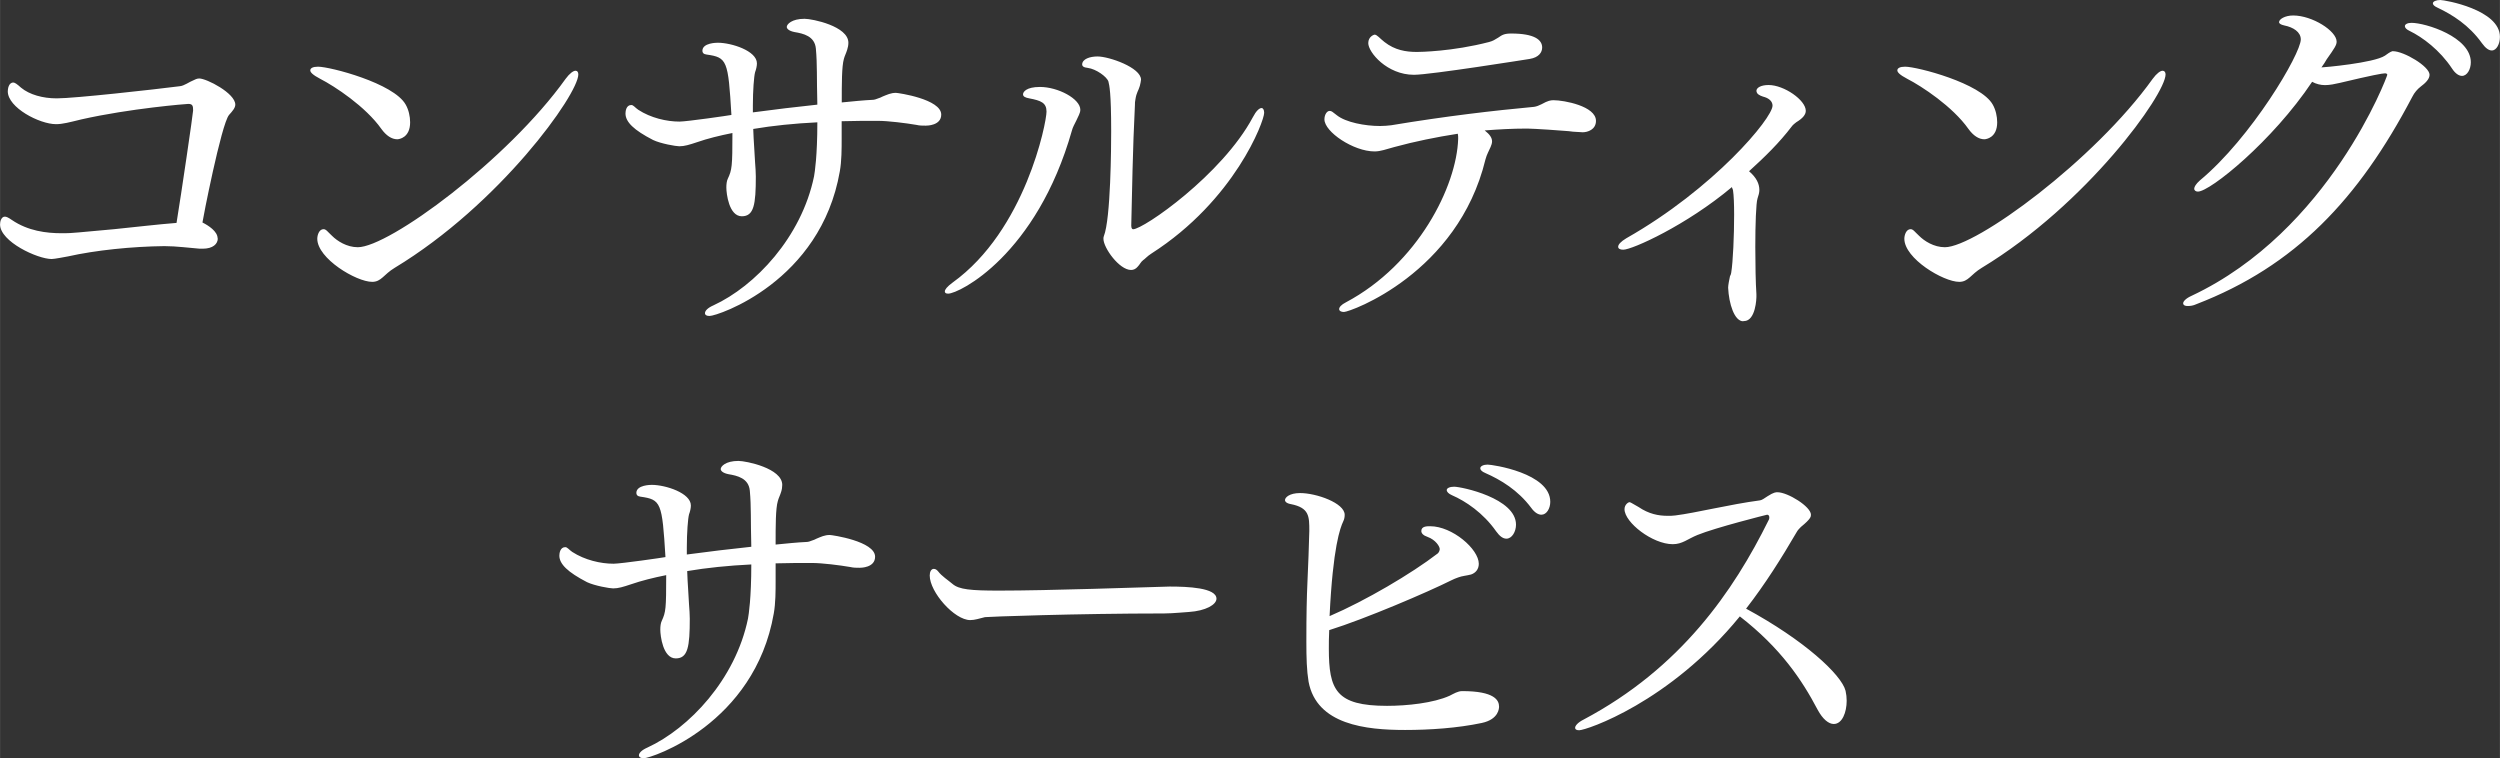 <svg id="レイヤー_1" xmlns="http://www.w3.org/2000/svg" width="271.4" height="82.31" viewBox="0 0 271.402 82.314"><rect x="0" y="0" width="271.402" height="82.314" fill="#333333" stroke="none"/><style>.st0{fill:#D7035B;} .st1{fill:#525252;} .st2{fill:#555555;} .st3{fill:#FFFFFF;}</style><path class="st3" d="M23.64 25.88c0 .6-.52 1.12-1.64 1.12h-.32c-1.08-.08-2.52-.28-3.84-.28-3.52.04-7.44.44-10.48 1.12-1.48.28-1.68.28-1.76.28-1.52 0-5.6-1.88-5.6-3.76 0-.28.12-.84.52-.84.16 0 .36.08.76.36 1.76 1.2 3.76 1.44 5.4 1.44h.36c.68 0 1.44-.08 5.36-.44 2.36-.24 4.72-.52 6.76-.68.52-3.16 1.8-11.92 1.8-12.2 0-.48-.04-.72-.52-.72-.16 0-6.28.48-11.6 1.68-1.32.32-2.04.52-2.76.52-1.8 0-5.24-1.8-5.24-3.56 0-.24.08-.96.6-.96.16 0 .4.16.84.56.92.76 2.36 1.16 3.88 1.16 1.92 0 10.56-.96 13.36-1.32.47-.04 1.04-.48 1.47-.64.15-.08.4-.2.63-.2.8 0 3.92 1.6 3.92 2.84 0 .36-.32.72-.68 1.12-.84 1-2.88 11.48-2.88 11.64v.04c.64.32 1.64.96 1.64 1.72zM41.4 14c-1.72-2.44-5.08-4.64-6.64-5.44-.84-.44-1.08-.72-1.08-.92 0-.24.28-.4.84-.4 1.32 0 8.24 1.8 9.52 4.12.32.56.48 1.28.48 1.92 0 1.68-1.2 1.84-1.4 1.84-.6 0-1.2-.4-1.72-1.12zm-1 16.6c-1.72 0-5.96-2.53-5.96-4.68 0-.4.2-1.04.68-1.04.28 0 .44.28.92.72.56.56 1.6 1.24 2.8 1.24 3.36 0 16.24-9.44 22.56-18.28.44-.6.84-.88 1.08-.88.2 0 .3.16.3.4 0 2.16-8.5 14.08-19.94 21-1.2.72-1.44 1.52-2.44 1.52zM91.37 15c0 1.16 0 2.48-.2 3.6-2.08 12-13.28 15.7-14.12 15.7-.32.02-.52-.1-.52-.3 0-.25.28-.57.92-.85 4.52-2.08 9.56-7.4 10.92-14 .08-.43.36-2.23.36-5.87-2.48.12-4.84.36-6.96.72.04 1.32.16 2.64.2 3.64.04.56.08 1.04.08 1.52 0 3.04-.2 4.32-1.52 4.32-1.4 0-1.68-2.48-1.68-3.12 0-.36.04-.72.16-.96.45-.96.5-1.32.5-4.96-1.4.28-2.7.6-3.85 1-.84.28-1.36.44-1.92.44-.36 0-2-.28-2.84-.68-2.1-1.08-3-1.96-3-2.88 0-.24.07-.92.63-.92.24 0 .4.28.76.52 1.35.88 3.07 1.28 4.47 1.28.8 0 5.48-.68 5.64-.72-.35-5.96-.47-6.24-2.7-6.56-.33-.04-.45-.2-.45-.4 0-.88 1.56-.88 1.68-.88 1.48 0 4.24.88 4.24 2.24 0 .28-.08.64-.2.96-.12.44-.24 2-.24 3.6v.76c2.36-.32 4.76-.6 7-.84-.08-3.08 0-4.28-.16-6.08-.12-1.36-1.36-1.64-2.32-1.8-.6-.12-.84-.36-.84-.56 0-.28.53-.88 1.93-.88.84 0 4.76.8 4.76 2.6 0 .24-.05.52-.13.76-.12.4-.28.68-.36 1-.23.8-.23 2.68-.23 4.72 1.24-.12 2.4-.24 3.32-.28.23 0 .43-.08.63-.16.16-.04.32-.12.48-.2.5-.2.9-.4 1.45-.4.24 0 4.92.68 4.92 2.36 0 1.2-1.56 1.2-1.68 1.2-.33 0-.7 0-1-.08-1.17-.2-3.1-.44-4.17-.44-1.36 0-2.68 0-3.96.04V15zM102.57 31.64c0-.2.24-.52.84-.96 7.9-5.68 10.2-17.36 10.2-18.56 0-.96-.6-1.2-1.87-1.44-.44-.08-.68-.2-.68-.44s.32-.8 1.84-.8c1.95 0 4.38 1.28 4.38 2.48 0 .36-.24.72-.43 1.16-.2.4-.4.76-.48 1.08-3.84 13.52-12.24 17.72-13.44 17.72-.24 0-.36-.08-.36-.24zm21.52-3.37c-.22.12-.37.48-.58.68-.2.24-.44.36-.72.36-1.28 0-3-2.4-3-3.38 0-.08 0-.2.04-.28.76-1.88.8-9.84.8-11.4 0-4.24-.2-5-.3-5.4-.17-.52-1.33-1.36-2.25-1.48-.45-.04-.6-.2-.6-.36 0-.6.83-.88 1.67-.88 1.24 0 4.72 1.2 4.72 2.52-.02.2-.06.4-.13.68-.16.56-.36.68-.48 1.48-.05.2-.05.4-.05.56-.24 4.68-.32 9.84-.4 13.12 0 .32.12.4.2.4 1.12 0 9.67-5.92 13-12.16.35-.68.7-1 .95-1 .16 0 .28.2.28.52 0 .92-3.2 9.48-12.23 15.27-.48.3-.72.62-.97.77zM161.98 15.36c0 .2-.08.4-.16.6-.2.48-.4.76-.56 1.36-3 12.36-14.68 16.55-15.36 16.55-.32 0-.52-.12-.52-.32s.24-.48.72-.72c7.84-4.16 12.04-12.63 12.2-17.75 0-.24 0-.4-.04-.56-2.32.36-4.68.84-6.88 1.44-.92.24-1.48.48-2.16.48-2.28 0-5.44-2.12-5.44-3.48 0-.52.28-.92.56-.92.24 0 .32.12.8.48.96.76 3.04 1.16 4.68 1.16.44 0 .84-.04 1.2-.08 6-1 11.2-1.6 15.52-2 .28-.04.56-.16.8-.28.72-.4 1-.44 1.32-.44 1.12 0 4.6.64 4.6 2.24 0 .96-.92 1.24-1.44 1.24-.2 0-.44-.04-.68-.04s-.52-.04-.84-.08c-3.56-.28-4.44-.28-4.68-.28-1.4 0-2.88.08-4.44.2.56.44.8.8.8 1.2zm4.08-8.96c-.28.04-10.76 1.72-12.56 1.72-2.92 0-4.96-2.44-4.96-3.44 0-.72.64-.92.68-.92.28 0 .56.4 1.08.8 1.12.88 2.32 1.08 3.52 1.08.28 0 3.84-.04 7.84-1.08.44-.12.6-.24 1-.48.4-.28.64-.44 1.4-.44 2.52 0 3.36.68 3.36 1.52 0 .52-.36 1.08-1.36 1.24zM189.25 34.88c-.96 0-1.56-1.9-1.64-3.65 0-.28.13-.92.2-1.24.05-.08.13-.28.13-.36.2-1.2.32-4.08.32-6.32 0-1.16-.04-2.12-.12-2.64 0-.08-.12-.28-.12-.36-4.95 4.16-10.83 6.8-11.8 6.8-.35 0-.55-.12-.55-.32 0-.24.28-.56.88-.92 9.52-5.4 15.88-13.04 15.88-14.4 0-.44-.35-.76-.83-.92-.28-.08-.68-.2-.84-.44-.04-.08-.08-.16-.08-.24 0-.36.52-.64 1.32-.64 1.68 0 4.04 1.64 4.04 2.8 0 .4-.3.8-1.03 1.24-.08.04-.44.36-.48.44-1.37 1.8-2.93 3.32-4.65 4.88.8.68 1.12 1.36 1.12 2.04 0 .28-.08.56-.2.92-.16.48-.24 2.83-.24 5.27 0 1.92.04 3.92.12 5.12v.32s-.04 2.6-1.36 2.6h-.05zM213.7 14c-1.72-2.44-5.08-4.64-6.64-5.44-.84-.44-1.08-.72-1.08-.92 0-.24.28-.4.84-.4 1.32 0 8.24 1.8 9.52 4.12.32.56.48 1.28.48 1.92 0 1.68-1.2 1.84-1.4 1.84-.6 0-1.2-.4-1.72-1.12zm-1 16.6c-1.72 0-5.96-2.53-5.96-4.68 0-.4.2-1.04.68-1.04.28 0 .44.28.92.72.56.56 1.6 1.24 2.8 1.24 3.36 0 16.24-9.44 22.56-18.28.44-.6.84-.88 1.08-.88.2 0 .32.16.32.4 0 2.16-8.52 14.08-19.96 21-1.2.72-1.44 1.52-2.44 1.52zM252 7.32c.24 0 5.72-.48 6.92-1.28.16-.12.6-.44.8-.48h.08c1.16 0 3.96 1.64 3.96 2.56 0 .48-.48.92-.96 1.28-.36.28-.68.64-.92 1.12-5.84 11.12-12.7 18.36-23.43 22.5-.36.17-.68.2-.92.2-.32.02-.52-.1-.52-.3 0-.2.3-.53.9-.8 14.98-7.04 21.26-23.84 21.26-24 0-.08-.08-.16-.24-.16-.28 0-1.4.2-4.92 1.04-.52.12-1.08.24-1.6.24-.48 0-.96-.12-1.4-.36-4.3 6.44-11.07 11.92-12.4 11.92-.23 0-.4-.12-.4-.32s.2-.52.6-.88c5.6-4.64 10.97-13.76 10.97-15.32 0-.8-.8-1.32-1.8-1.52-.36-.08-.56-.2-.56-.36 0-.32.65-.72 1.53-.72 2.08 0 4.72 1.68 4.72 2.84 0 .36-.2.68-1.08 1.92l-.24.4-.33.48zm14.2.12c-1.32-2-3.2-3.4-4.6-4.08-.36-.16-.52-.36-.52-.52 0-.2.28-.36.72-.36 1.52 0 6.44 1.52 6.44 4.28 0 .76-.4 1.48-.96 1.48-.32 0-.72-.24-1.08-.8zm3.24-2.76c-1.4-1.96-3.2-3.08-4.8-3.84-.36-.16-.52-.32-.52-.48 0-.2.36-.36.8-.36.48 0 6.48 1.04 6.48 4 0 .76-.36 1.48-.88 1.48-.32 0-.68-.24-1.08-.8zM84.2 63c0 1.16 0 2.48-.2 3.6-2.08 12-13.28 15.72-14.12 15.72-.32 0-.52-.12-.52-.32 0-.24.28-.56.92-.84 4.52-2.08 9.56-7.4 10.92-14 .08-.44.36-2.24.36-5.88-2.48.12-4.84.36-6.96.72.04 1.32.16 2.64.2 3.64.04.56.08 1.04.08 1.52 0 3.04-.2 4.32-1.52 4.32-1.4 0-1.68-2.48-1.68-3.12 0-.36.04-.72.16-.96.44-.96.48-1.32.48-4.96-1.4.28-2.68.6-3.84 1-.84.28-1.36.44-1.92.44-.36 0-2-.28-2.84-.68-2.08-1.08-3-1.96-3-2.88 0-.24.08-.92.64-.92.24 0 .4.28.76.52 1.36.88 3.08 1.28 4.48 1.28.8 0 5.48-.68 5.64-.72-.36-5.96-.48-6.24-2.72-6.56-.32-.04-.44-.2-.44-.4 0-.88 1.56-.88 1.68-.88 1.48 0 4.24.88 4.24 2.24 0 .28-.08.64-.2.96-.12.44-.24 2-.24 3.6v.76c2.36-.32 4.76-.6 7-.84-.08-3.08 0-4.28-.16-6.08-.12-1.36-1.36-1.64-2.32-1.8-.6-.12-.84-.36-.84-.56 0-.28.52-.88 1.92-.88.84 0 4.76.8 4.76 2.6 0 .24-.04.52-.12.76-.12.4-.28.68-.36 1-.24.8-.24 2.68-.24 4.72 1.24-.12 2.4-.24 3.32-.28.24 0 .44-.08.64-.16.16-.04.32-.12.48-.2.48-.2.88-.4 1.44-.4.24 0 4.92.68 4.92 2.36 0 1.2-1.56 1.2-1.68 1.2-.32 0-.68 0-1-.08-1.16-.2-3.08-.44-4.16-.44-1.36 0-2.68 0-3.96.04V63zM129.05 66.44c-.24 0-1.68.16-2.68.16-9.48 0-19.28.36-19.44.4-.64.16-1.12.32-1.6.32-1.72 0-4.4-3.04-4.4-4.84 0-.4.16-.72.44-.72.16 0 .32.08.48.28.4.52 1.04.92 1.56 1.36.7.6 1.97.72 5.05.72 5.44 0 15.52-.36 18.52-.44 1.92 0 5.08.12 5.08 1.32 0 .64-1.16 1.32-3 1.44zM144.26 70.4c0 4.5.76 6.23 6.32 6.23 2.16 0 5.04-.3 6.8-1.1.44-.22.88-.5 1.36-.5 3.52 0 4 1 4 1.68 0 .14 0 1.38-1.88 1.78-2.64.56-5.68.76-8.32.76-4.24 0-9.6-.56-10.48-5.24-.2-1.2-.24-2.6-.24-4.32 0-3.04.04-4.76.12-6.56.08-1.84.16-3.72.2-5.48 0-1.6 0-2.52-2-2.92-.48-.08-.64-.28-.64-.44 0-.28.48-.76 1.64-.76 1.76 0 4.84 1.08 4.84 2.36 0 .24-.04.48-.16.72-.32.68-1.12 2.76-1.48 10.28 3.92-1.68 8.92-4.64 11.68-6.76.2-.12.28-.4.28-.52 0-.28-.44-1-1.32-1.32-.48-.16-.68-.4-.68-.64 0-.52.6-.52.96-.52 2.4 0 5.28 2.48 5.28 4.08 0 .6-.36 1-.84 1.16-.44.12-1 .16-1.4.32-.24.08-.52.2-.76.32-2.56 1.28-9.28 4.16-13.24 5.4-.04.76-.04 1.44-.04 2zm18.16-12.72c-1.4-2-3.32-3.28-4.8-3.92-.36-.16-.56-.36-.56-.56 0-.2.32-.36.8-.36.8 0 6.72 1.24 6.72 4.12 0 .76-.44 1.52-1.04 1.52-.36 0-.72-.24-1.12-.8zm3.8-2.56c-1.44-1.92-3.32-3.04-4.96-3.76-.4-.16-.56-.36-.56-.52 0-.24.36-.4.8-.4.52 0 6.8.92 6.8 4.04 0 .72-.4 1.4-.96 1.4-.32 0-.72-.2-1.12-.76zM171.44 79.28c-.28 0-.44-.08-.44-.28s.28-.56.92-.88c10.56-5.6 16.28-13.96 20.08-21.64.08-.12.08-.24.08-.32 0-.2-.12-.28-.24-.28-.04 0-5.6 1.4-7.56 2.2-1.08.44-1.64 1-2.68 1-2.2 0-5.24-2.36-5.24-3.8 0-.52.44-.76.52-.76.12 0 .16.04 1 .52 1.12.76 2.16.96 3.16.96.28 0 .56 0 .84-.04 2.24-.28 5.88-1.2 9.2-1.64.24-.04.48-.24.8-.44.68-.44.92-.44 1.08-.44 1.12 0 3.64 1.56 3.64 2.44 0 .2 0 .44-1.08 1.32-.12.12-.36.36-.44.52-1.68 2.88-3.44 5.68-5.52 8.36 6.28 3.4 10.36 7.16 10.8 8.92.08.36.12.72.12 1.08 0 1.24-.48 2.52-1.4 2.52-.56 0-1.2-.52-1.76-1.56-1.68-3.2-4-6.68-8.44-10.12-7.64 9.36-16.68 12.36-17.44 12.36z"/></svg>